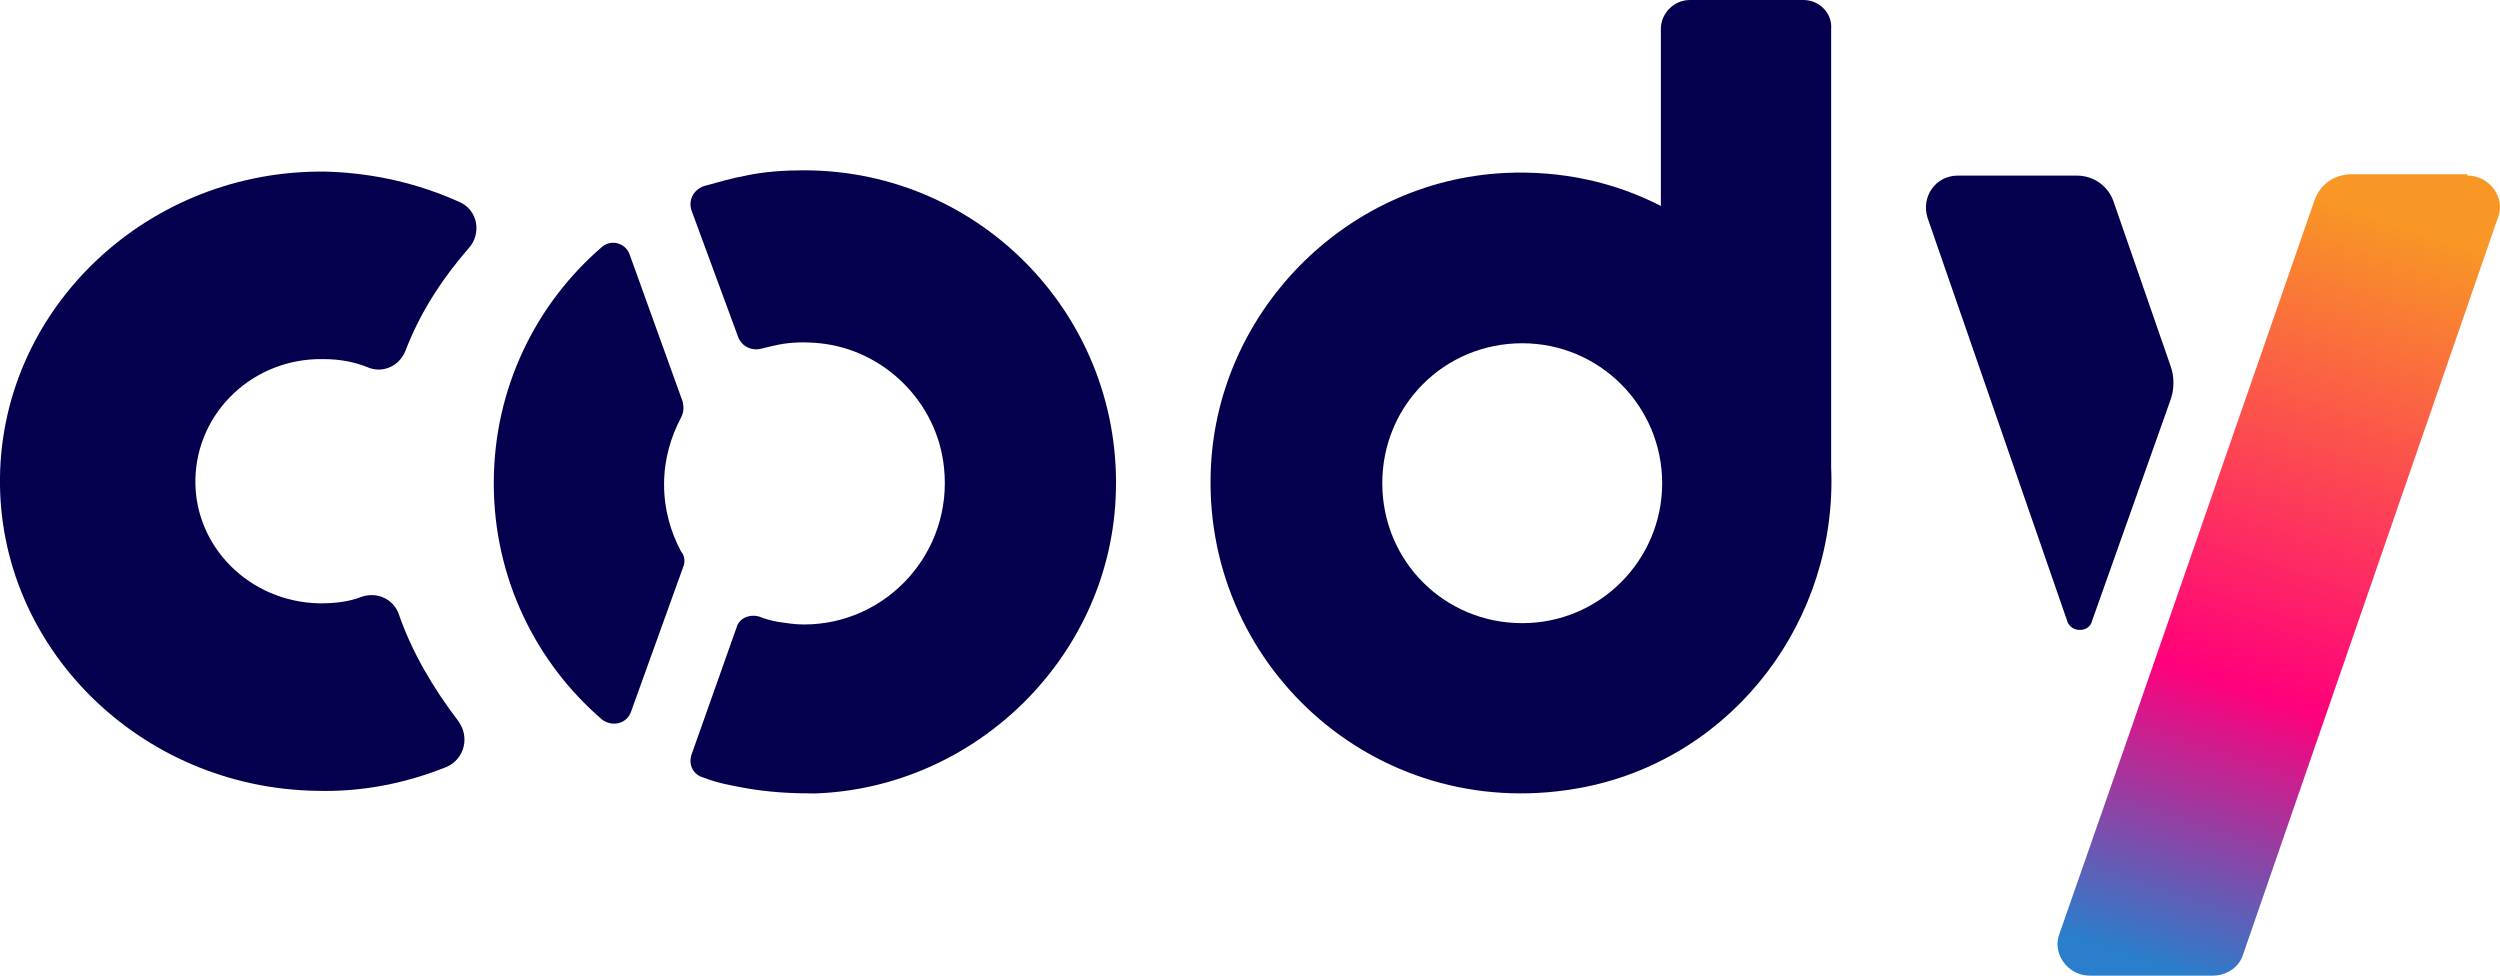 <svg viewBox="0 0 189.36 73.9" xmlns="http://www.w3.org/2000/svg" xmlns:xlink="http://www.w3.org/1999/xlink"><linearGradient id="a" gradientTransform="matrix(1 0 0 -1 0 779.58)" gradientUnits="userSpaceOnUse" x1="181.55" x2="162.84" y1="762.83" y2="706.7"><stop offset="0" stop-color="#f89725"/><stop offset=".63" stop-color="#ff007b"/><stop offset="1" stop-color="#2a7ecb"/></linearGradient><g fill="#05004d"><path d="m55.9 25.5c.3.8 1.1 1.1 1.8.9.4-.1.8-.2 1.3-.3 1-.2 2.1-.2 3.1-.1 4.9.5 8.9 4.5 9.4 9.4.7 6.4-4.3 11.9-10.6 11.9-.7 0-1.3-.1-2-.2-.5-.1-.9-.2-1.4-.4-.7-.2-1.5.1-1.7.8l-3.4 9.6c-.3.8.1 1.6.9 1.8 1 .4 2.1.6 3.2.8 1.7.3 3.4.4 5.2.4 12.1-.4 22.2-10.2 22.8-22.3.7-13.6-10.1-24.9-23.6-24.9-1.5 0-3 .1-4.4.4-1.1.2-2.1.5-3.2.8-.8.3-1.2 1.1-.9 1.9z"/><path d="m51.8 42.8-4 11.1c-.3.9-1.4 1.2-2.2.6-5-4.3-8.2-10.7-8.2-17.9s3.2-13.6 8.2-17.9c.7-.6 1.8-.3 2.1.6l4 11.1c.1.4.1.8-.1 1.2-.8 1.5-1.3 3.2-1.3 5.1s.5 3.6 1.3 5.1c.2.2.3.6.2 1z"/><path d="m30.2 46.5c1 2.9 2.6 5.6 4.5 8.1.9 1.2.5 2.9-.9 3.5-3 1.2-6.3 1.9-9.8 1.8-13.4-.2-24.2-10.9-24-23.8s11.3-23.3 24.7-23.1c3.6.1 7 .9 10.1 2.3 1.4.6 1.7 2.4.7 3.5-2 2.3-3.7 4.9-4.8 7.8-.5 1.2-1.8 1.7-2.9 1.2-1-.4-2.1-.6-3.3-.6-5.3-.1-9.6 4-9.7 9.1s4.1 9.3 9.4 9.4c1.1 0 2.2-.1 3.2-.5 1.2-.4 2.4.2 2.8 1.3z"/></g><path d="m186.9 13.3c1.7 0 2.9 1.7 2.3 3.2l-13.7 39.6-5.6 16.2c-.3 1-1.3 1.6-2.3 1.6h-9.3c-1.7 0-2.9-1.7-2.3-3.2l5.1-14.6 6.7-19.3 7.5-21.6c.4-1.2 1.5-2 2.8-2h8.8v.1z" fill="url(#a)"/><path d="m156.6 47.1-10.6-30.6c-.5-1.6.6-3.2 2.3-3.2h9c1.3 0 2.4.8 2.8 2l4.3 12.4c.3.8.3 1.8 0 2.6l-6 16.9c-.3.7-1.5.7-1.8-.1z" fill="#05004d"/><path d="m136.6 0h-8.6c-1.2 0-2.2 1-2.2 2.2v13.4c-3.5-1.8-7.5-2.7-11.8-2.5-12.2.6-22 10.7-22.3 22.8-.4 14.9 13 26.8 28.4 23.7 11.3-2.3 19.1-12.7 18.6-24.2v-33.2c.1-1.2-.9-2.2-2.1-2.2zm-21.3 47.2c-5.9 0-10.6-4.7-10.6-10.6s4.7-10.6 10.6-10.6 10.6 4.8 10.6 10.6-4.7 10.6-10.6 10.6z" fill="#05004d"/></svg>